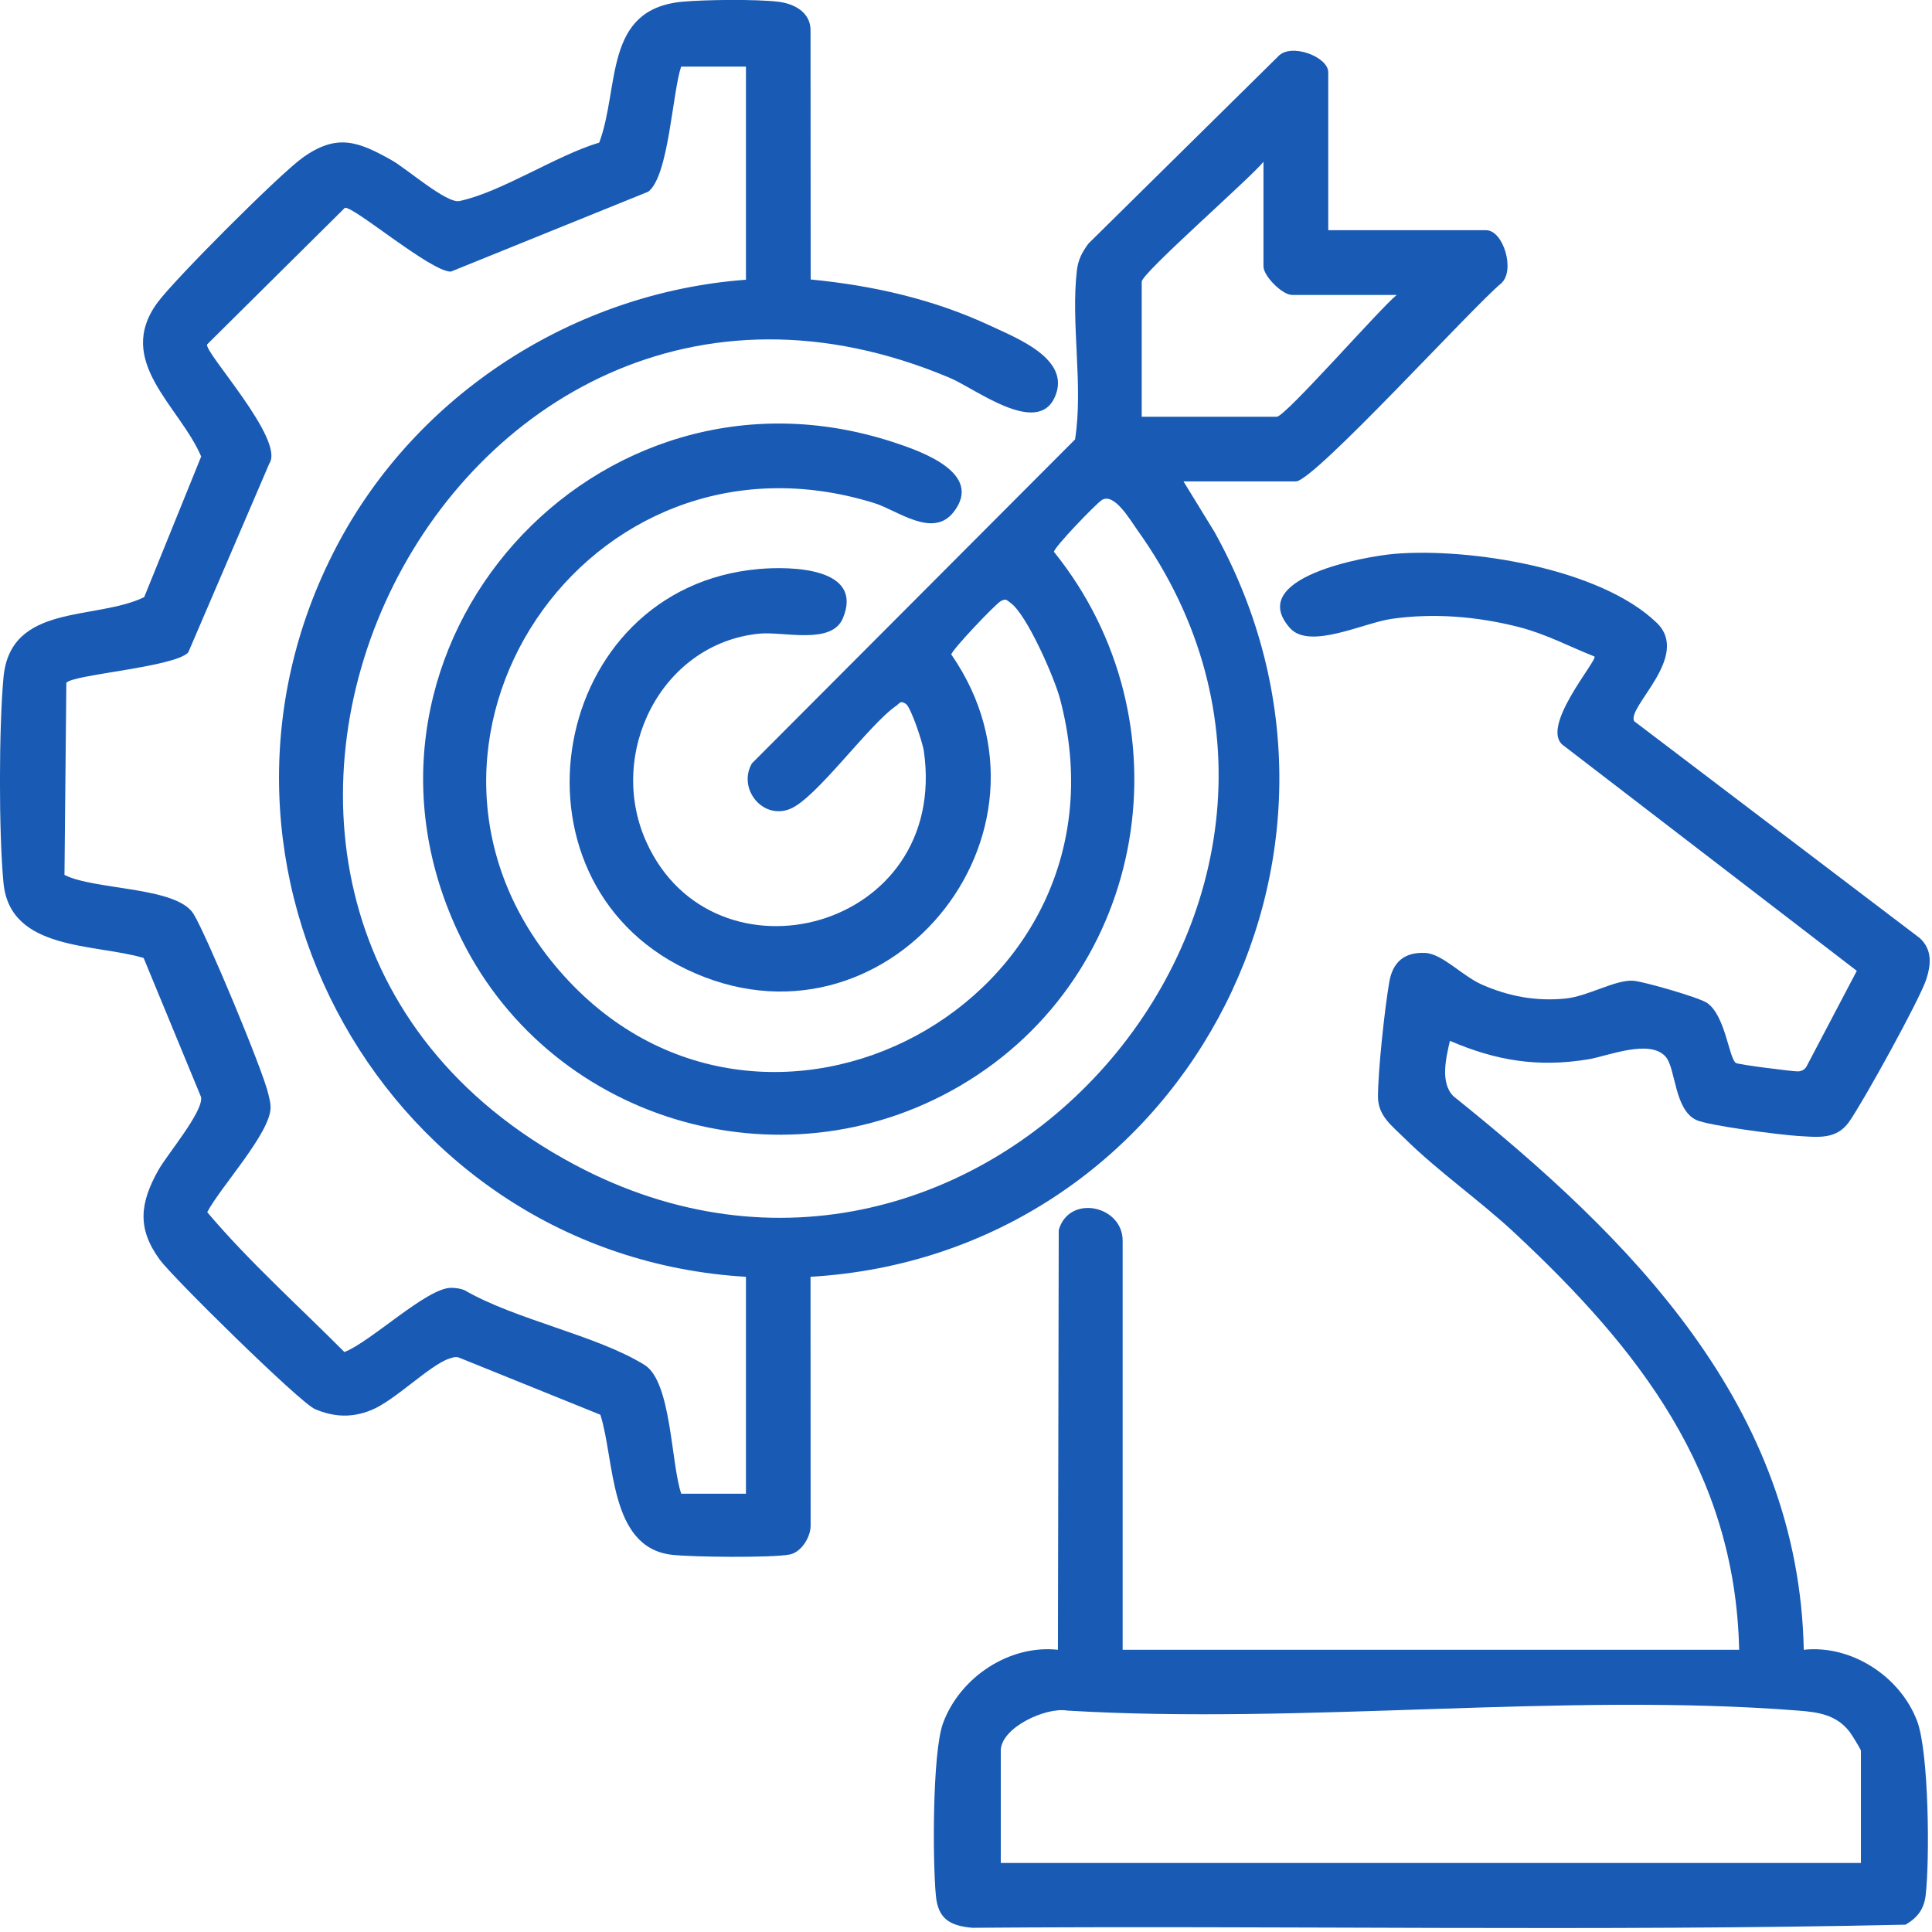 <svg xmlns="http://www.w3.org/2000/svg" width="380" height="380" viewBox="0 0 380 380" fill="none"><path d="M232.78 94.69L238.9 104.67C274.38 168.55 231.81 246.87 159.42 251.13L159.44 300.18C159.39 302.41 157.58 305.33 155.29 305.76C151.73 306.43 136.03 306.27 132.09 305.8C119.72 304.32 120.94 287.1 118.08 278.26L90.57 267.14C89.75 266.75 89.16 266.96 88.36 267.22C84.45 268.53 77.72 275.45 73 277.36C69.21 278.89 65.7 278.75 61.93 277.14C58.99 275.88 34.04 251.34 31.42 247.76C26.88 241.56 27.57 236.58 31.1 230.23C32.87 227.05 40.08 218.59 39.54 215.76L28.25 188.42C18.65 185.56 1.99 187.07 0.69 173.69C-0.26 163.9 -0.22 143.02 0.69 133.2C2.07 118.57 18.78 122.1 28.36 117.45L39.57 89.79C35.32 79.82 22.44 71.07 31.01 59.47C34.43 54.85 54.89 34.36 59.48 31.05C66.26 26.16 70.48 27.83 77 31.49C80.02 33.18 87.84 40.08 90.37 39.54C98.6 37.8 109.42 30.56 117.86 28.05C121.95 17.11 118.63 1.73 134.3 0.33C138.81 -0.07 148.68 -0.18 153.06 0.34C156.24 0.72 159.43 2.42 159.42 5.96L159.45 54.97C171.74 56.16 183.65 58.86 194.86 64.1C200.18 66.59 210.69 70.67 207.5 78.03C204.08 85.93 191.93 76.49 186.86 74.34C86.79 32.03 17.48 178.17 113 229.07C192.47 271.42 275.3 176.21 223.66 104.19C222.34 102.35 219.1 96.72 216.66 98.39C215.4 99.26 207.29 107.68 207.3 108.54C234.16 141.86 226 191.8 188.84 213.56C153.4 234.32 107.31 220.28 90.02 183.17C63.97 127.26 117.16 67.79 175.73 86.98C181.17 88.76 193.55 93.07 187.55 100.73C183.46 105.95 176.57 100.39 171.99 98.96C115.38 81.35 71.91 146.86 110 190.89C149.66 236.73 224.47 197.19 208.46 137.34C207.38 133.3 201.96 120.84 198.76 118.58C197.97 118.02 197.91 117.67 196.86 118.22C195.81 118.77 187.11 127.95 187.11 128.73C211.51 164 174.03 209.42 134.97 190.63C97.91 172.8 107.98 115.47 149.34 111.91C155.51 111.38 169.98 111.57 165.78 121.61C163.57 126.9 154.08 124.16 149.34 124.63C130.04 126.55 119.28 148.18 127.11 165.56C140.31 194.9 186.82 183.12 181.7 147.65C181.47 146.09 179.17 139.1 178.18 138.45C177.06 137.72 177.04 138.28 176.26 138.83C170.73 142.69 160.52 157.08 155.36 159.12C149.93 161.27 145.04 155.05 147.9 150.14L211.45 86.43C213.11 75.85 210.57 63.49 211.82 53.12C212.07 51.02 212.87 49.56 214.09 47.9L251.39 11.1C253.85 8.36 261.25 11.14 261.25 14.22V45.28H292.31C295.67 45.28 298.1 53.19 295.27 55.73C289.82 60.18 258.44 94.69 254.88 94.69H232.8H232.78ZM146.7 13.1H133.97C132.22 18.36 131.54 34.61 127.51 37.7L88.69 53.42C84.82 53.52 69.61 40.56 67.84 40.87L40.74 67.74C40.08 69.23 56.1 86.47 52.98 91.15L37.02 128.34C34.17 131.27 14.23 132.67 13.05 134.31L12.68 172.08C18.5 175.09 34.75 174.36 38.07 179.76C40.63 183.93 51.75 210.58 52.78 215.19C52.98 216.1 53.22 216.84 53.22 217.82C53.23 222.81 43.32 233.51 40.76 238.42C48.89 248.05 58.72 256.86 67.74 265.93C72.92 263.93 83.93 253.32 88.7 253.3C89.61 253.3 90.49 253.42 91.34 253.75C101.41 259.6 117.3 262.6 126.77 268.46C132.08 271.75 131.95 287.78 133.99 293.8H146.72V251.13C76.27 246.97 33.09 170.52 66.24 107.4C81.95 77.48 112.95 57.53 146.72 55.02V13.1H146.7ZM274.7 58.01H254.12C252.21 58.01 248.51 54.3 248.51 52.4V31.82C246.01 34.97 224.56 53.72 224.56 55.4V81.97H251.13C252.81 81.97 271.56 60.52 274.71 58.02L274.7 58.01Z" fill="#195AB4"></path><path d="M342.07 324.49C341.29 289.34 322.23 265.21 297.92 242.51C291 236.05 282.91 230.47 276.19 223.82C273.76 221.41 271.02 219.47 271.03 215.66C271.05 210.43 272.34 198.46 273.25 193.16C273.93 189.19 276.26 187.23 280.33 187.43C283.67 187.59 287.63 191.95 291.41 193.63C296.72 195.98 302.1 196.98 307.92 196.4C312.35 195.96 317.78 192.63 321.27 192.9C323.31 193.06 334.11 196.17 335.71 197.23C339.37 199.66 340.07 208.26 341.44 209.08C341.97 209.4 352.89 210.79 353.67 210.73C354.55 210.66 355.09 210.29 355.46 209.5L365.21 190.95L307.63 146.72C302.51 143.34 314.23 129.91 313.62 129.13C308.65 127.17 304.05 124.69 298.81 123.35C290.62 121.25 282.01 120.53 273.66 121.73C268.18 122.52 257.56 127.85 253.72 123.53C244.88 113.59 268.63 109.4 274.33 108.93C289.14 107.72 314.75 111.77 325.86 122.5C332.66 129.07 319.92 139.05 321.42 141.85L377.61 184.52C380.04 186.78 379.83 189.61 378.9 192.55C377.66 196.47 366.32 216.99 363.65 220.71C361.15 224.19 357.56 223.66 353.67 223.43C350.32 223.24 336 221.41 333.62 220.28C329.3 218.21 329.62 210.25 327.66 207.9C324.58 204.22 316.13 207.75 312.38 208.36C302.52 209.97 294.3 208.64 285.18 204.72C284.41 208.08 283.22 212.99 285.88 215.62C320.73 243.58 353.79 276.51 354.78 324.49C364.16 323.47 373.76 329.75 377.07 338.5C379.4 344.65 379.57 365.83 378.75 372.78C378.43 375.54 377.12 377.19 374.8 378.56C313.73 379.91 252.37 378.7 191.19 379.17C186.74 378.76 184.49 377.35 184.07 372.81C183.43 366.03 183.37 344.7 185.48 338.94C188.76 329.97 198.46 323.44 208.08 324.49L208.24 241.93C210.29 234.82 220.81 237.11 220.81 244.02V324.49H342.07ZM366.02 366.41V344.33C366.02 344.11 364.19 341.12 363.77 340.59C361.18 337.29 357.72 336.76 353.69 336.45C307.47 332.83 256.61 339.24 209.91 336.45C205.73 335.71 196.84 339.8 196.84 344.34V366.42H366.01L366.02 366.41Z" fill="#195AB4"></path></svg>
